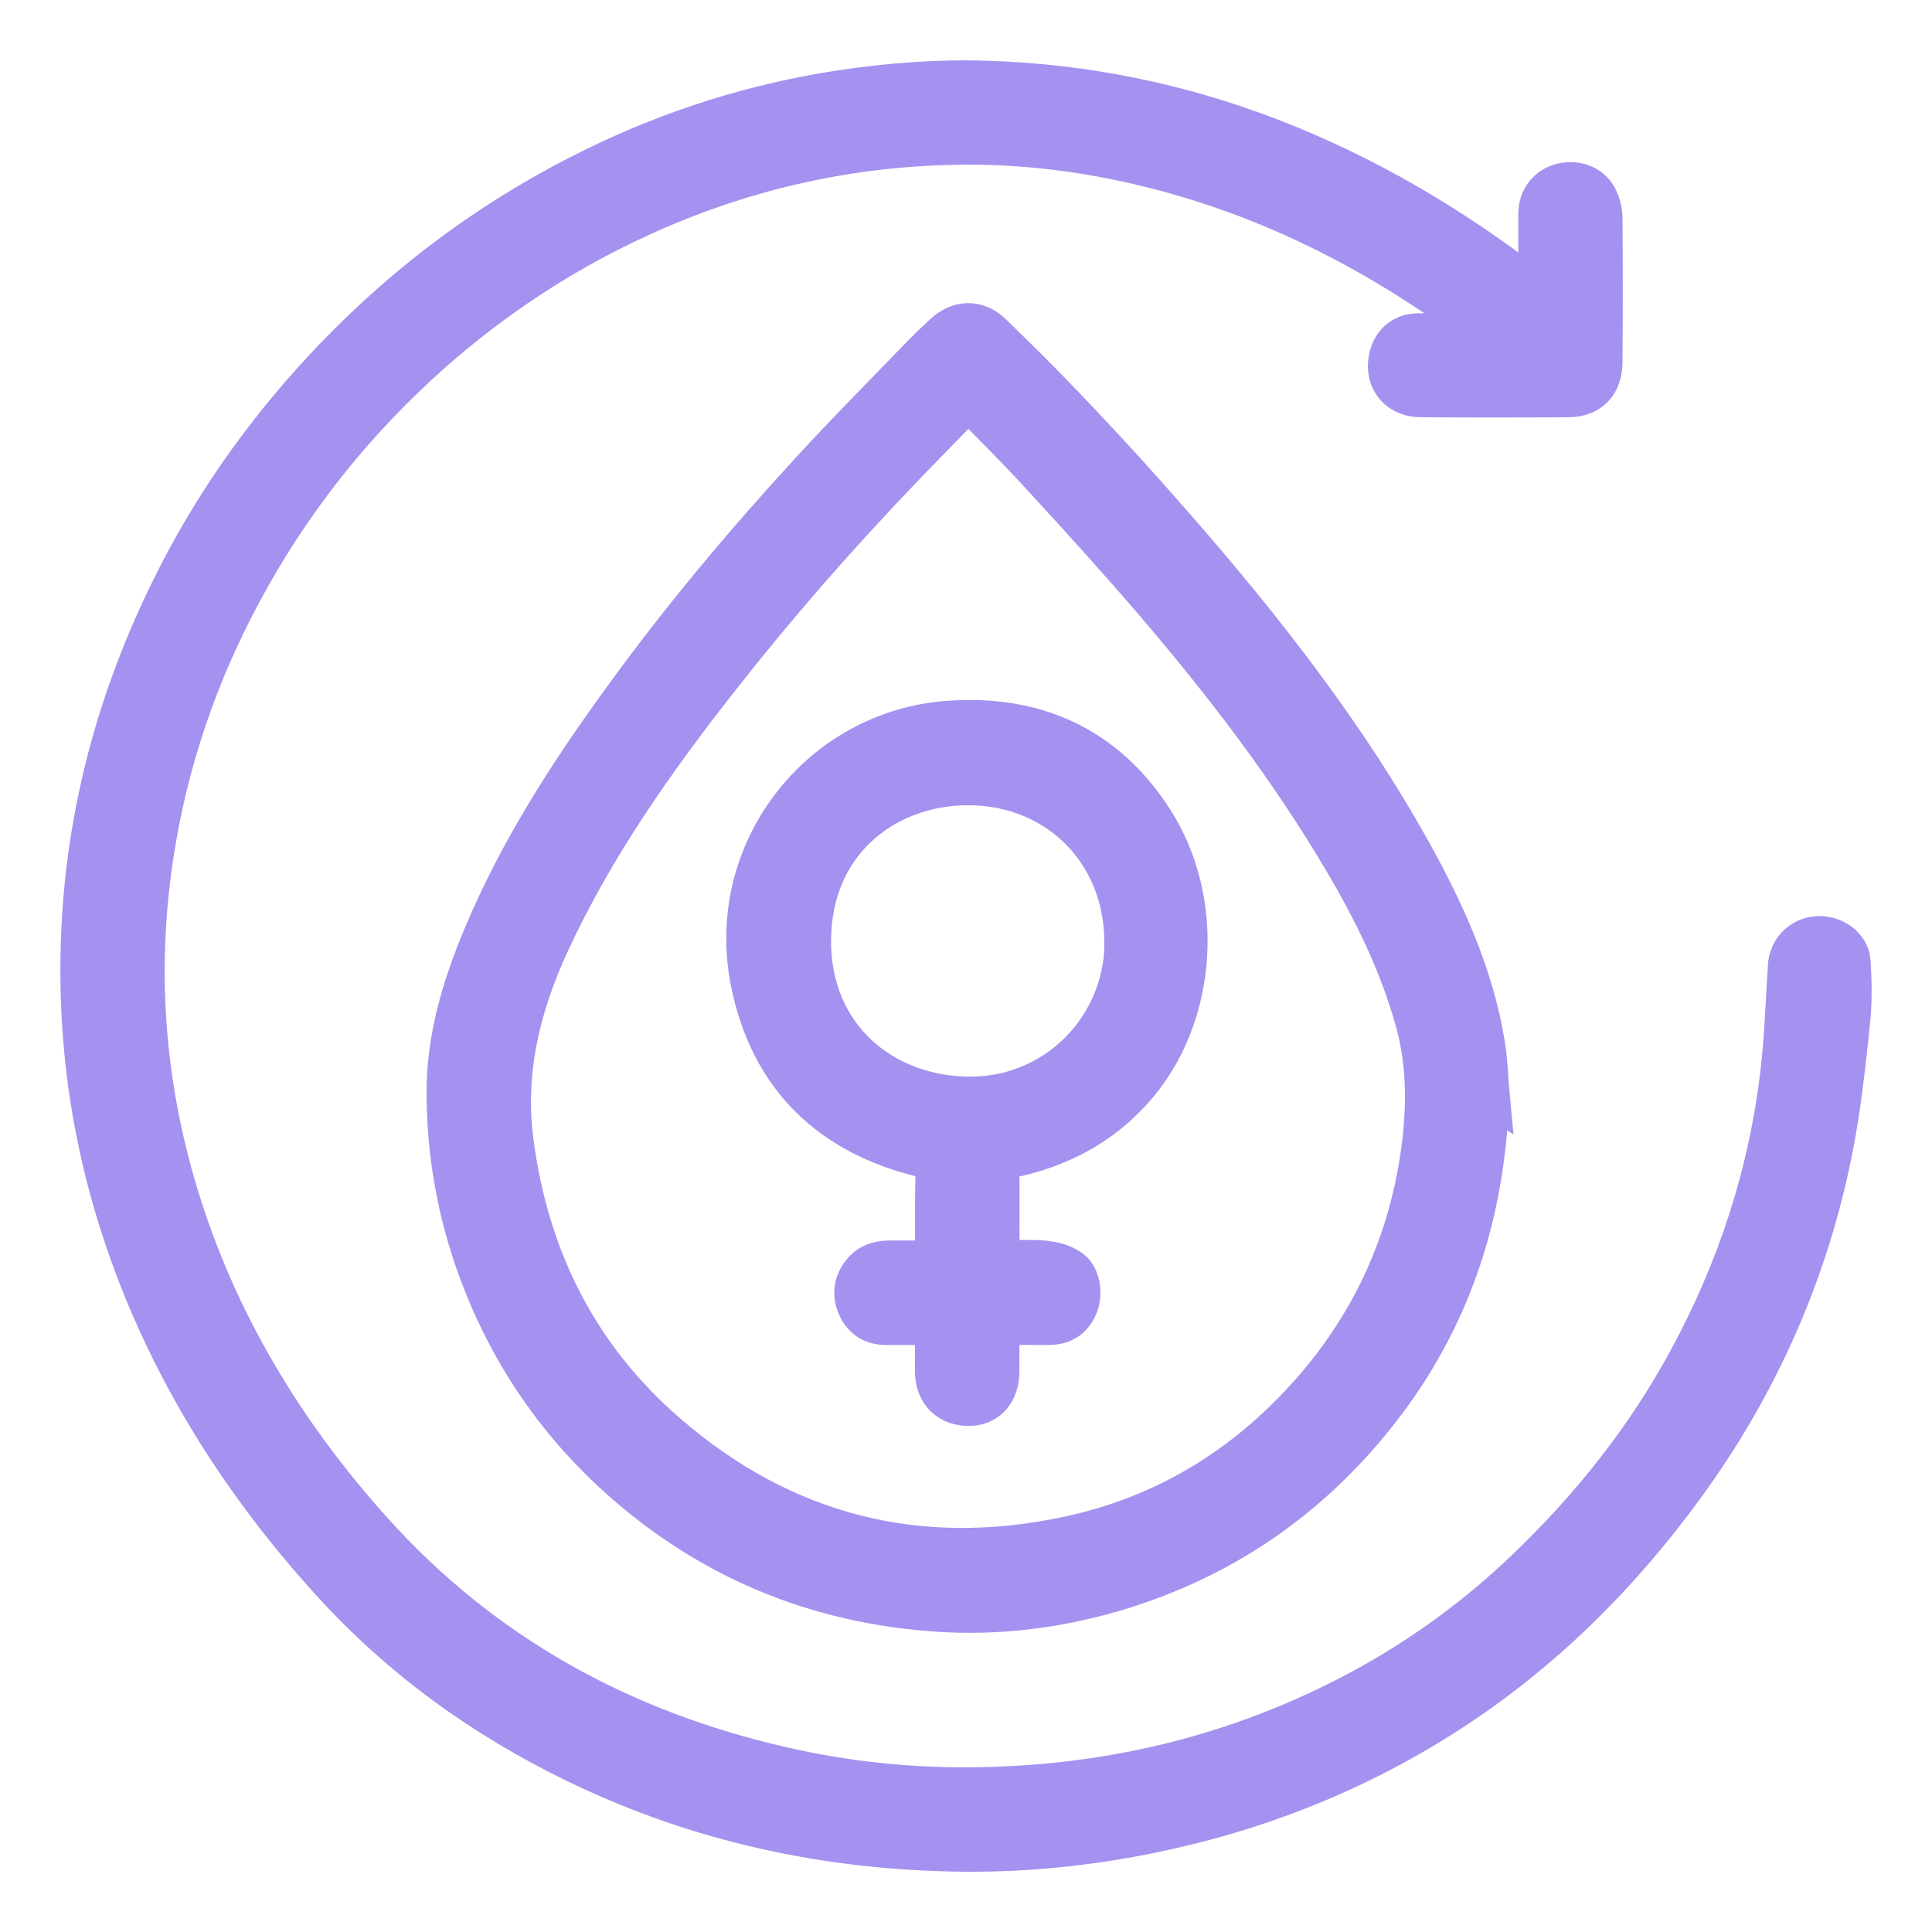 <svg width="24" height="24" viewBox="0 0 24 24" fill="none" xmlns="http://www.w3.org/2000/svg">
<path d="M19.111 3.626C19.111 3.285 19.111 2.969 19.111 2.655C19.111 2.474 19.221 2.329 19.384 2.282C19.56 2.23 19.752 2.291 19.838 2.447C19.878 2.521 19.903 2.614 19.905 2.7C19.91 3.299 19.91 3.898 19.905 4.496C19.905 4.77 19.75 4.933 19.481 4.933C18.871 4.937 18.259 4.937 17.65 4.933C17.347 4.933 17.173 4.68 17.268 4.393C17.32 4.237 17.444 4.144 17.616 4.142C17.837 4.139 18.061 4.142 18.282 4.142C18.329 4.142 18.377 4.142 18.422 4.142C18.424 4.133 18.429 4.121 18.431 4.112C18.296 4.013 18.162 3.913 18.025 3.816C16.817 2.969 15.507 2.349 14.064 2.026C13.328 1.861 12.583 1.78 11.829 1.798C10.468 1.827 9.167 2.133 7.928 2.704C6.986 3.138 6.128 3.703 5.352 4.39C4.444 5.197 3.69 6.128 3.096 7.19C2.532 8.196 2.141 9.265 1.942 10.404C1.68 11.902 1.771 13.383 2.213 14.84C2.692 16.416 3.523 17.79 4.616 19.01C5.997 20.551 7.725 21.496 9.729 21.952C10.52 22.133 11.323 22.215 12.134 22.203C13.742 22.181 15.27 21.826 16.706 21.094C17.537 20.671 18.287 20.138 18.959 19.494C19.765 18.723 20.452 17.86 20.982 16.877C21.581 15.769 21.967 14.592 22.116 13.342C22.168 12.897 22.183 12.449 22.211 12.002C22.222 11.803 22.369 11.647 22.574 11.631C22.77 11.615 22.976 11.755 22.987 11.943C23.003 12.196 23.008 12.451 22.98 12.705C22.924 13.227 22.87 13.749 22.768 14.264C22.466 15.801 21.843 17.204 20.919 18.47C20.109 19.579 19.147 20.533 17.988 21.281C16.841 22.02 15.593 22.511 14.256 22.779C13.502 22.931 12.739 23.008 11.972 23.001C10.289 22.985 8.68 22.639 7.16 21.903C5.997 21.34 4.968 20.594 4.101 19.636C2.965 18.382 2.082 16.971 1.54 15.36C1.265 14.537 1.091 13.692 1.028 12.824C0.883 10.804 1.303 8.903 2.231 7.111C2.744 6.121 3.396 5.231 4.168 4.429C5.11 3.452 6.187 2.664 7.404 2.072C8.375 1.599 9.398 1.278 10.468 1.118C11.064 1.03 11.664 0.984 12.265 1.005C13.477 1.043 14.652 1.283 15.785 1.719C16.963 2.173 18.036 2.808 19.034 3.579C19.05 3.59 19.066 3.602 19.106 3.631L19.111 3.626Z" fill="#A591EF" stroke="#A591EF" stroke-width="0.5"/>
<path d="M18.499 13.593C18.445 15.27 17.91 16.662 16.865 17.846C16.045 18.775 15.038 19.414 13.848 19.767C13.13 19.979 12.394 20.07 11.647 20.02C10.15 19.92 8.831 19.378 7.709 18.379C6.901 17.658 6.312 16.784 5.939 15.767C5.684 15.071 5.555 14.35 5.549 13.606C5.542 12.91 5.738 12.257 6.005 11.624C6.447 10.569 7.061 9.615 7.73 8.695C8.445 7.705 9.229 6.77 10.055 5.87C10.525 5.357 11.015 4.865 11.498 4.365C11.568 4.293 11.645 4.227 11.717 4.157C11.902 3.976 12.137 3.965 12.322 4.146C12.62 4.435 12.918 4.729 13.205 5.03C13.559 5.4 13.909 5.775 14.25 6.16C15.483 7.543 16.646 8.982 17.549 10.612C17.957 11.351 18.303 12.115 18.443 12.957C18.483 13.199 18.488 13.448 18.502 13.595L18.499 13.593ZM12.035 4.98C12.001 5.009 11.979 5.025 11.958 5.043C11.69 5.319 11.421 5.592 11.157 5.868C10.378 6.684 9.637 7.531 8.94 8.42C8.129 9.452 7.377 10.519 6.824 11.717C6.463 12.501 6.264 13.312 6.379 14.185C6.569 15.631 7.183 16.856 8.287 17.81C9.728 19.057 11.401 19.484 13.266 19.087C14.474 18.831 15.483 18.21 16.296 17.283C17.047 16.427 17.501 15.425 17.655 14.293C17.727 13.758 17.729 13.222 17.585 12.695C17.388 11.983 17.068 11.328 16.695 10.698C16.016 9.545 15.205 8.487 14.336 7.473C13.884 6.946 13.417 6.431 12.947 5.92C12.656 5.601 12.349 5.296 12.037 4.978L12.035 4.98Z" fill="#A591EF" stroke="#A591EF" stroke-width="0.5"/>
<path d="M12.422 15.658C12.614 15.658 12.799 15.644 12.982 15.662C13.093 15.674 13.215 15.708 13.303 15.773C13.427 15.866 13.452 16.094 13.379 16.245C13.307 16.397 13.183 16.46 13.016 16.458C12.819 16.456 12.623 16.458 12.413 16.458C12.413 16.663 12.413 16.851 12.413 17.041C12.413 17.292 12.266 17.459 12.045 17.464C11.79 17.468 11.621 17.305 11.616 17.046C11.614 16.856 11.616 16.666 11.616 16.458C11.406 16.458 11.207 16.458 11.007 16.458C10.842 16.458 10.717 16.381 10.652 16.23C10.586 16.078 10.605 15.929 10.715 15.798C10.803 15.694 10.921 15.66 11.052 15.66C11.232 15.66 11.415 15.66 11.612 15.66C11.614 15.61 11.618 15.568 11.618 15.527C11.618 15.204 11.614 14.88 11.623 14.555C11.625 14.447 11.596 14.408 11.485 14.381C10.318 14.107 9.571 13.389 9.329 12.216C8.993 10.586 10.176 9.07 11.783 8.955C12.853 8.878 13.732 9.264 14.325 10.189C14.969 11.19 14.872 12.614 14.109 13.497C13.689 13.986 13.147 14.264 12.524 14.39C12.44 14.406 12.411 14.433 12.413 14.521C12.418 14.86 12.413 15.201 12.415 15.54C12.415 15.576 12.42 15.61 12.422 15.66V15.658ZM13.969 11.692C13.96 10.539 13.079 9.705 11.928 9.755C10.973 9.796 10.079 10.471 10.074 11.683C10.067 12.885 10.988 13.646 12.101 13.624C13.136 13.601 13.973 12.754 13.971 11.692H13.969Z" fill="#A591EF" stroke="#A591EF" stroke-width="0.5"/>
</svg>
